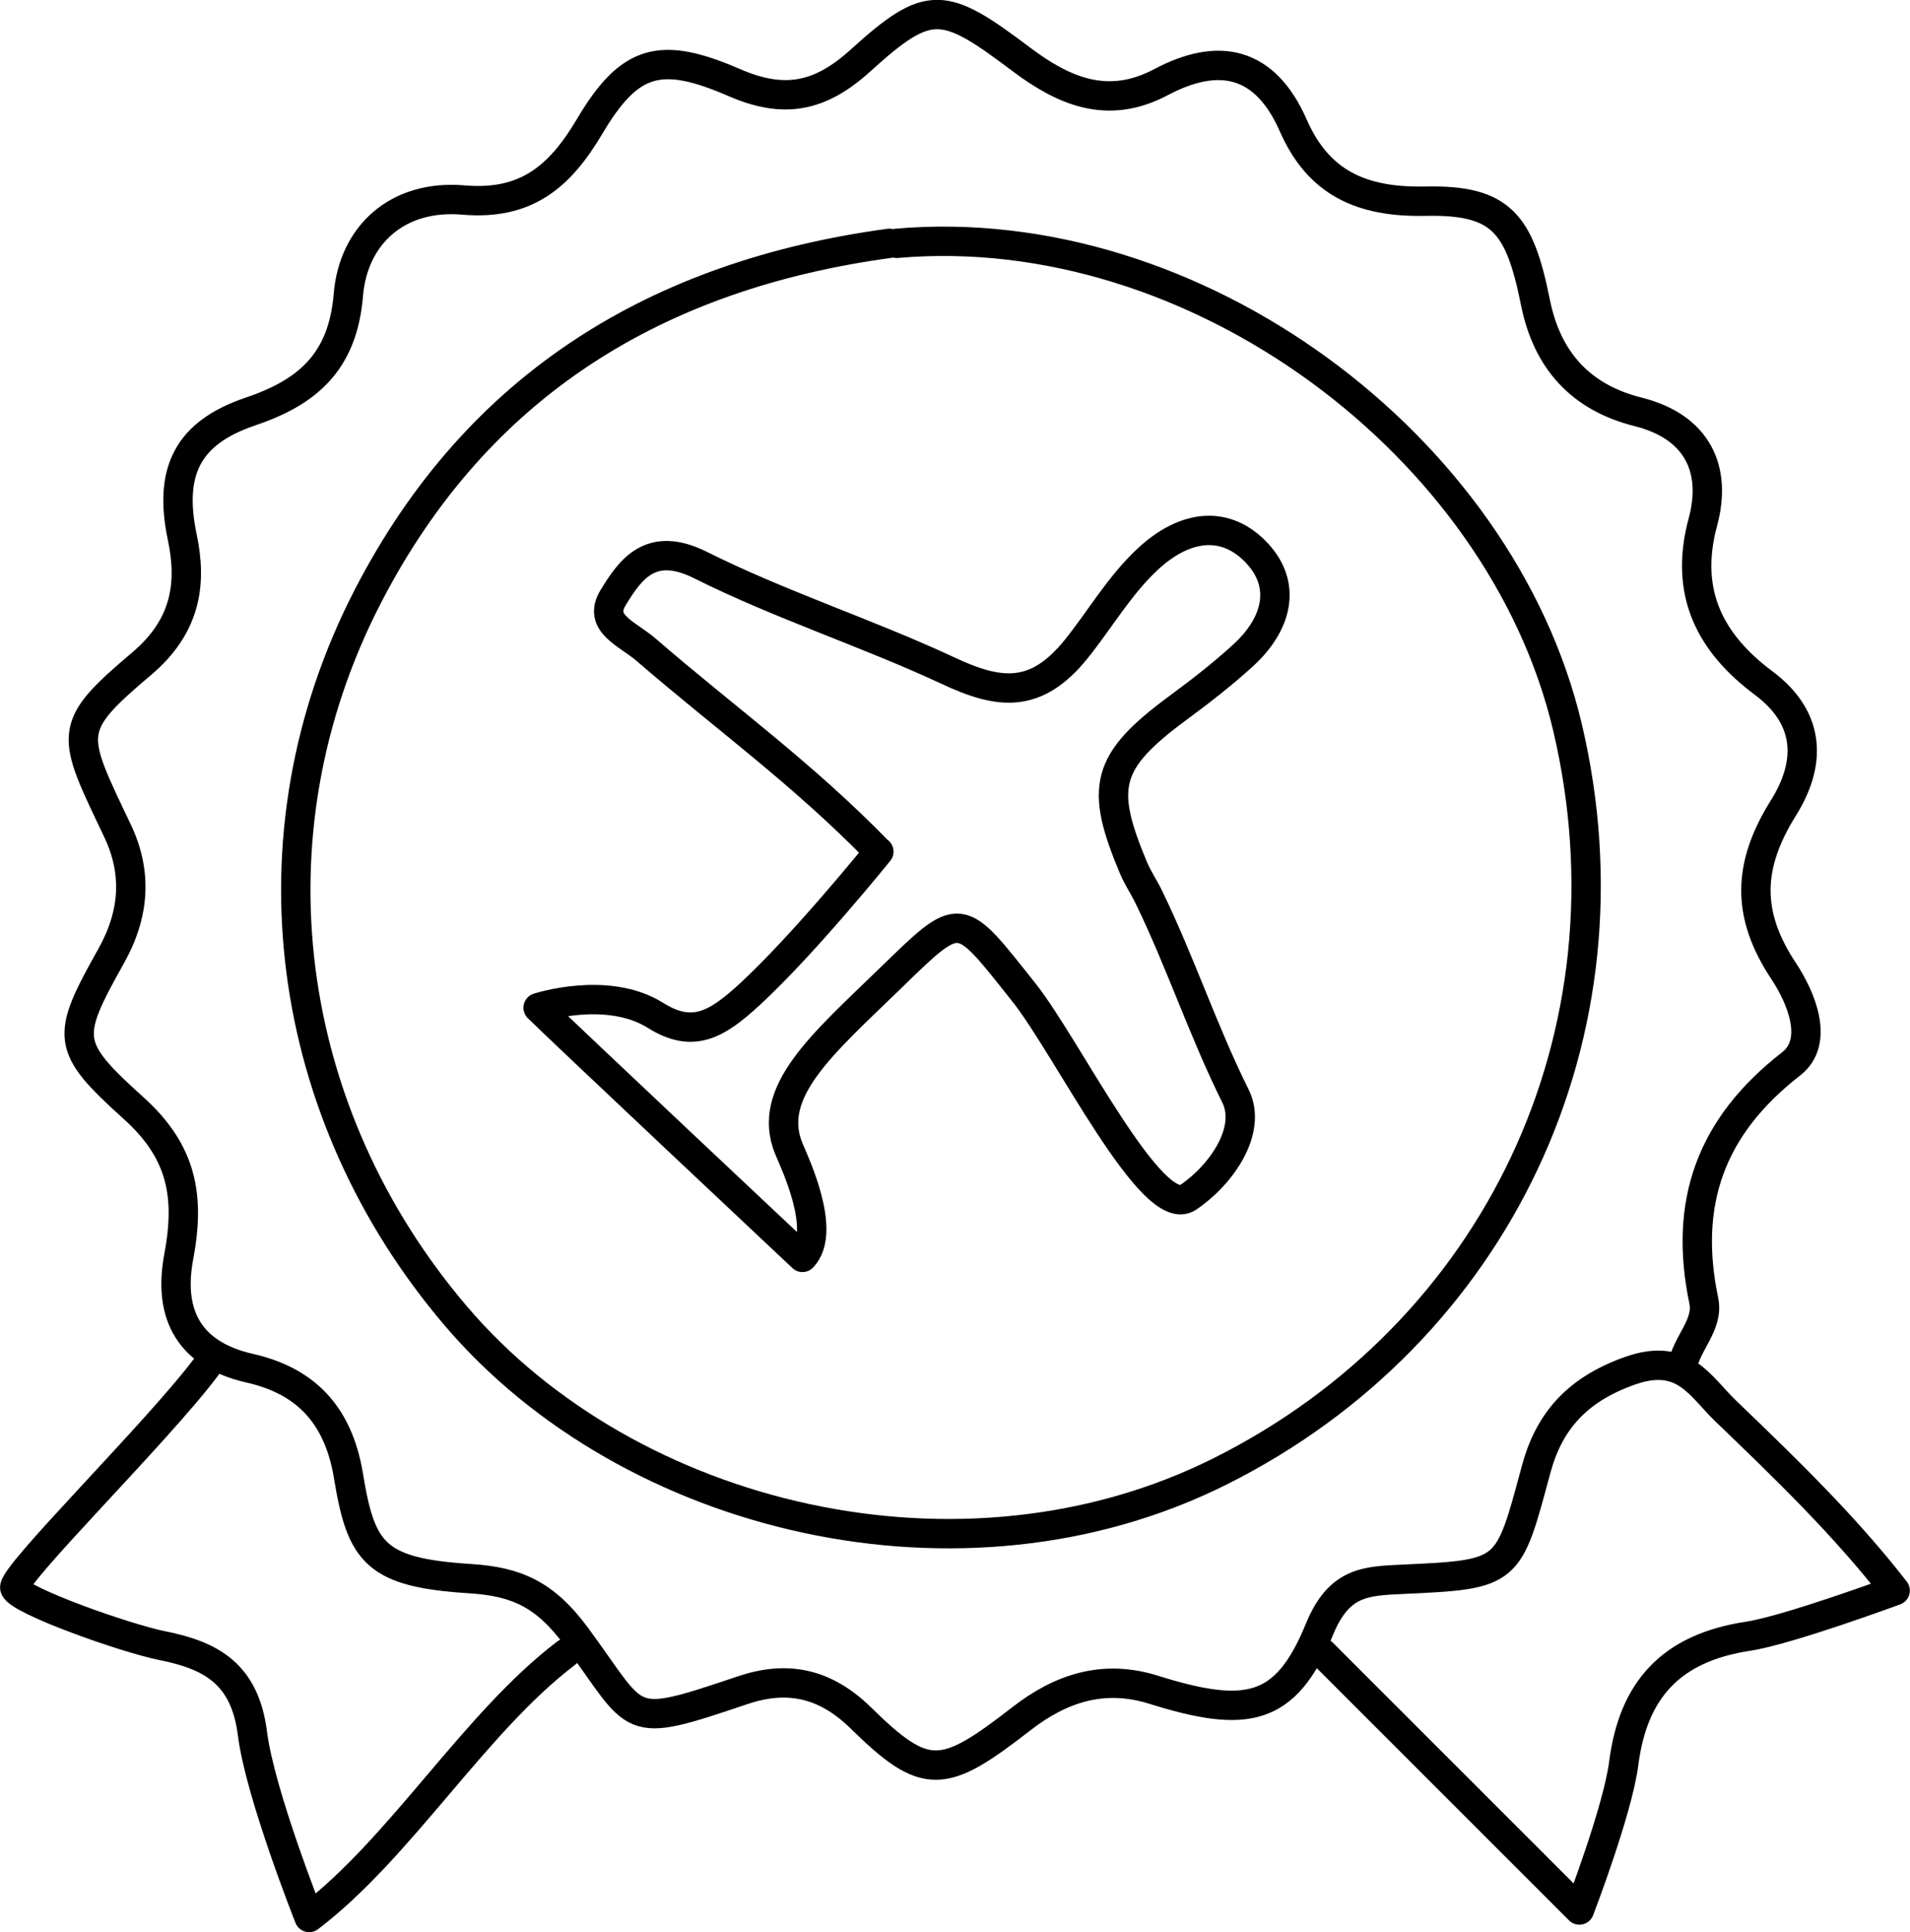 <?xml version="1.0" encoding="UTF-8"?>
<svg id="_レイヤー_2" data-name="レイヤー 2" xmlns="http://www.w3.org/2000/svg" viewBox="0 0 130.05 131.57">
  <defs>
    <style>
      .cls-1 {
        fill: none;
        stroke: #000;
        stroke-linecap: round;
        stroke-linejoin: round;
        stroke-width: 2px;
      }
    </style>
  </defs>
  <g id="_レイヤー_1-2" data-name="レイヤー 1">
    <g>
      <path class="cls-1" d="M114.55,93.07c.26-1.58,1.8-2.85,1.46-4.49-1.39-6.66.45-11.86,5.94-16.13,1.97-1.53.67-4.55-.5-6.32-2.57-3.87-2.47-7.2-.01-11.13,1.75-2.8,2.04-5.95-1.36-8.49-3.59-2.68-5.45-6.11-4.13-10.97.96-3.56-.35-6.47-4.4-7.49-3.92-.98-6.22-3.51-7.01-7.49-1.08-5.37-2.34-6.97-7.49-6.86-4.37.09-7.28-1.26-8.99-5.15-1.93-4.4-5.09-5.03-9-2.96-3.65,1.94-6.64.61-9.51-1.54-5.31-4-6.27-4.18-10.96.07-2.72,2.47-5.17,2.99-8.58,1.51-5.02-2.18-7.13-1.64-9.87,2.99-2.08,3.51-4.39,5.36-8.6,5-4.49-.38-7.48,2.4-7.82,6.45-.38,4.68-2.9,6.68-6.69,7.96-4.26,1.45-5.56,4.06-4.62,8.55.64,3.04.34,5.99-2.76,8.61-5.19,4.39-4.81,4.73-1.65,11.38,1.34,2.81,1.19,5.63-.42,8.51-3.11,5.56-3.17,6.15,1.53,10.39,3.28,2.96,3.84,5.97,3.06,10.11-.66,3.51.34,6.57,4.84,7.59,3.57.81,6,2.94,6.72,7.35.86,5.26,1.84,6.57,8.31,6.98,3.15.2,5.09,1.09,7.18,3.92,4.37,5.92,3.27,6.4,11.33,3.68,2.92-.99,5.54-.59,8.06,1.88,4.44,4.36,5.61,4.19,10.92.07,2.71-2.11,5.62-3.05,9.01-1.99,6.35,1.99,9,1.49,11.29-4.09,1.34-3.28,3.14-3.31,5.71-3.43,7.26-.33,7.14-.39,9.05-7.47.87-3.23,2.72-5.42,6.37-6.72,3.69-1.32,4.8,1.07,6.55,2.74,4.04,3.88,8.08,7.78,11.53,12.22,0,0-7.31,2.7-10.02,3.11-5.28.8-7.82,3.68-8.46,8.64-.41,3.22-3.02,10-3.02,10-5.83-5.83-11.67-11.67-17.5-17.5"/>
      <path class="cls-1" d="M59.82,57.99c-5.22-5.36-10.43-9.08-15.82-13.74-1.3-1.12-3.33-1.79-2.25-3.56,1.16-1.89,2.54-3.92,5.95-2.21,5.46,2.73,11.35,4.62,16.9,7.21,3.46,1.62,5.94,1.89,8.66-1.47,1.63-2.02,2.93-4.31,4.86-6.12,2.61-2.44,5.37-2.67,7.46-.44s1.34,4.89-.94,6.97c-1.41,1.29-2.9,2.44-4.44,3.58-4.96,3.66-5.32,5.41-3.02,10.89.28.67.71,1.3,1.04,1.98,2.16,4.44,3.7,9.13,5.9,13.55,1.16,2.32-.95,5.38-3.23,6.91-2.45,1.64-8.23-10.27-11.18-13.97-4.45-5.59-4.21-5.69-9.08-.96-4.57,4.44-8.53,7.75-6.91,11.63.38.91,2.62,5.62.92,7.38,0,0-16.46-15.47-18-17,0,0,4.7-1.54,7.99.52,2.56,1.61,4.19.62,6.43-1.44,3.69-3.4,8.78-9.71,8.78-9.71Z"/>
      <path class="cls-1" d="M38.55,112.57c-6.23,4.73-11.27,13.27-17.5,18,0,0-3.35-8.43-3.86-12.52-.51-4.04-2.77-5.32-6.14-5.99-2.54-.51-9.72-3.06-10.04-3.92-.29-.79,9.69-10.6,13.04-15.07"/>
      <path class="cls-1" d="M60.55,16.57c-15.79,2.15-28.04,9.59-35.49,24.01-8.47,16.39-5.7,35.31,5.96,49.01,11.82,13.9,34.52,19.39,52.08,10.59,18.78-9.41,28.56-29.74,23.63-50.65-4.53-19.21-25.39-34.74-45.68-32.96"/>
    </g>
  </g>
</svg>